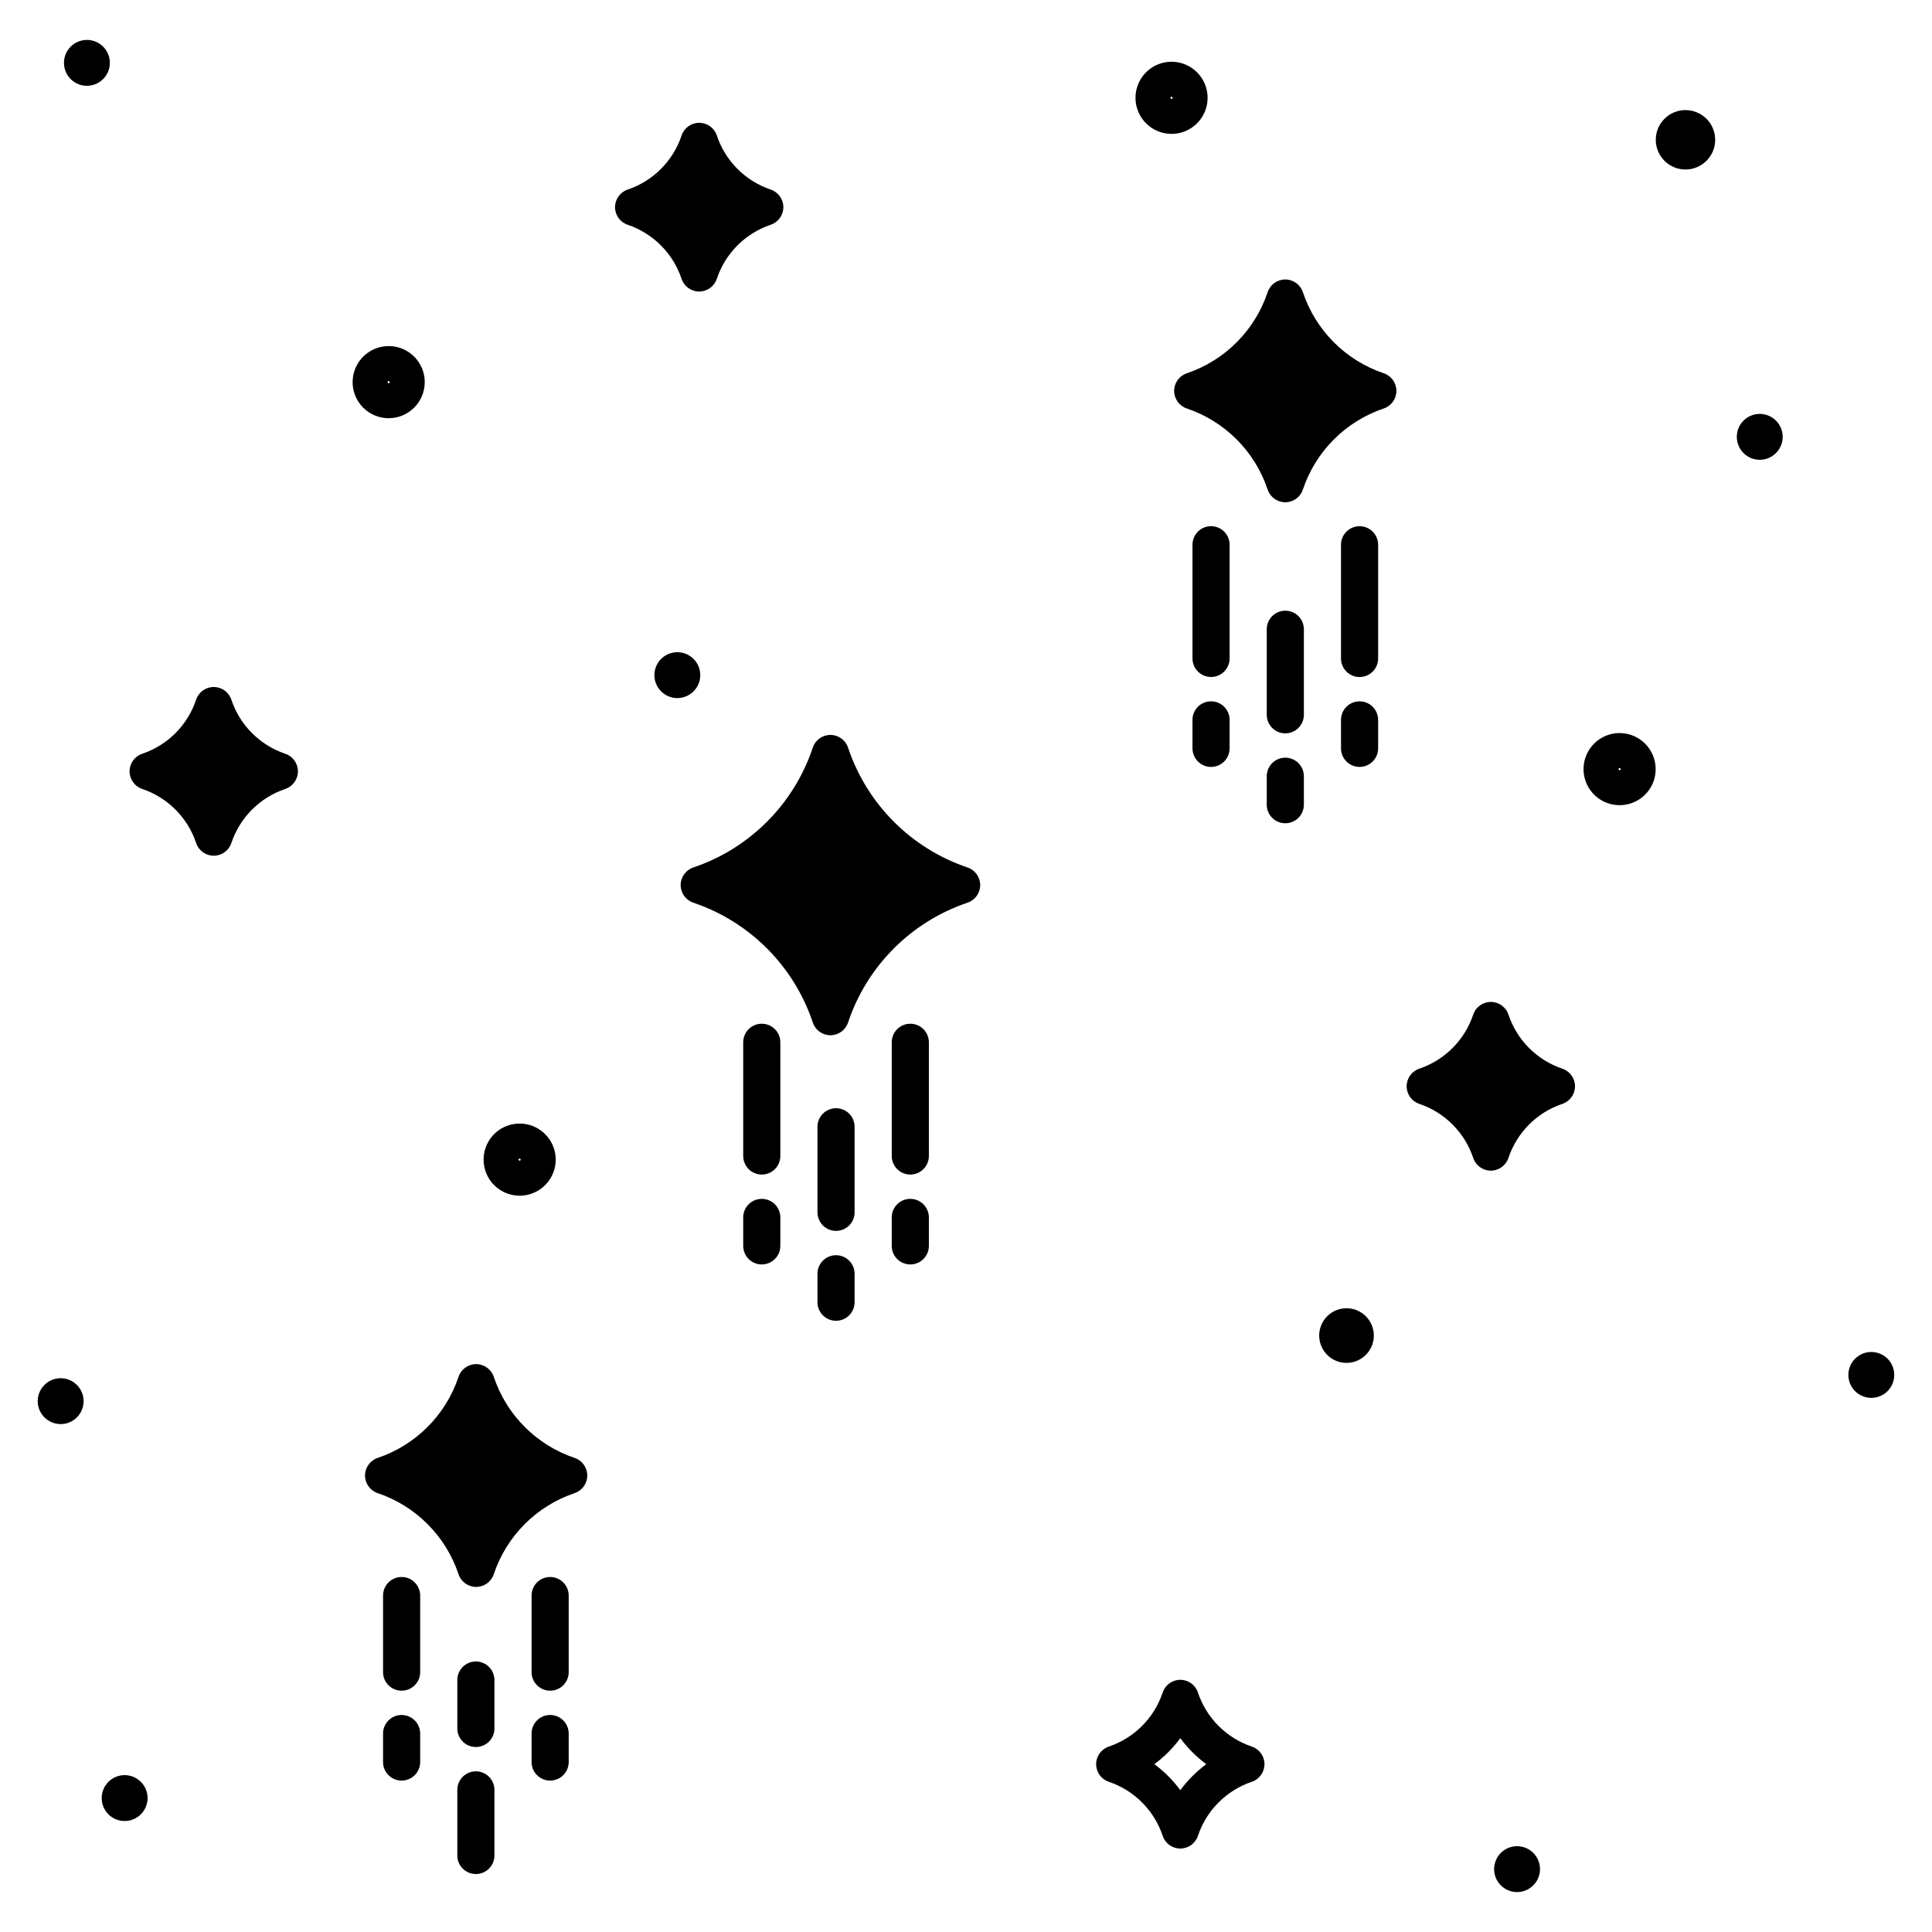 <?xml version="1.0" encoding="UTF-8"?>
<!-- Uploaded to: SVG Repo, www.svgrepo.com, Generator: SVG Repo Mixer Tools -->
<svg fill="#000000" width="800px" height="800px" version="1.1" viewBox="144 144 512 512" xmlns="http://www.w3.org/2000/svg">
 <g>
  <path d="m400.4 373.89c-14.941-5.047-26.66-16.801-31.66-31.762-0.668-2.012-2.551-3.367-4.672-3.367-2.117 0-4 1.355-4.668 3.367-5 14.961-16.719 26.715-31.66 31.762-2.008 0.672-3.359 2.551-3.359 4.664 0 2.117 1.352 3.996 3.359 4.668 14.941 5.047 26.66 16.801 31.66 31.758 0.668 2.012 2.551 3.371 4.668 3.371 2.121 0 4.004-1.359 4.672-3.371 5-14.957 16.715-26.711 31.66-31.758 2.008-0.672 3.359-2.551 3.359-4.668 0-2.117-1.352-3.996-3.359-4.664z"/>
  <path d="m296.27 530.36c-10.109-3.414-18.035-11.363-21.418-21.484-0.668-2.012-2.551-3.371-4.668-3.371-2.121 0-4.004 1.359-4.672 3.371-3.379 10.121-11.309 18.07-21.418 21.484-2.008 0.672-3.359 2.551-3.359 4.668 0 2.117 1.352 3.996 3.359 4.668 10.109 3.41 18.035 11.363 21.418 21.484 0.668 2.012 2.551 3.367 4.672 3.367 2.117 0 4-1.355 4.668-3.367 3.383-10.121 11.309-18.074 21.418-21.484 2.008-0.672 3.359-2.551 3.359-4.668 0-2.117-1.352-3.996-3.359-4.668z"/>
  <path d="m219.59 343.75c-6.738-2.273-12.023-7.574-14.277-14.32-0.668-2.012-2.551-3.371-4.668-3.371-2.121 0-4 1.359-4.672 3.371-2.254 6.746-7.535 12.047-14.273 14.32-2.008 0.672-3.363 2.551-3.363 4.668s1.355 3.996 3.363 4.664c6.738 2.277 12.023 7.578 14.277 14.324 0.668 2.012 2.547 3.367 4.668 3.367 2.121 0 4-1.355 4.668-3.367 2.254-6.746 7.539-12.047 14.277-14.32 2.008-0.672 3.359-2.551 3.359-4.668s-1.352-3.996-3.359-4.668z"/>
  <path d="m558.03 427.21c-6.742-2.277-12.023-7.578-14.277-14.324-0.668-2.012-2.551-3.367-4.672-3.367-2.117 0-4 1.355-4.668 3.367-2.254 6.746-7.539 12.047-14.277 14.32-2.008 0.672-3.359 2.551-3.359 4.668 0 2.117 1.352 3.996 3.359 4.668 6.738 2.273 12.023 7.574 14.277 14.32 0.668 2.012 2.547 3.371 4.668 3.371 2.121 0 4-1.359 4.668-3.371 2.258-6.746 7.539-12.047 14.281-14.32 2.004-0.672 3.359-2.551 3.359-4.668 0-2.117-1.355-3.996-3.359-4.664z"/>
  <path d="m510.7 242.92c-10.109-3.414-18.039-11.363-21.422-21.484-0.668-2.012-2.551-3.371-4.668-3.371-2.121 0-4.004 1.359-4.672 3.371-3.379 10.117-11.305 18.07-21.414 21.484-2.008 0.672-3.363 2.551-3.363 4.668 0 2.117 1.355 3.996 3.363 4.664 10.105 3.414 18.035 11.367 21.414 21.484 0.668 2.012 2.551 3.371 4.672 3.371 2.117 0 4-1.359 4.668-3.371 3.383-10.117 11.312-18.07 21.422-21.484 2.008-0.668 3.359-2.547 3.359-4.664 0-2.117-1.352-3.996-3.359-4.668z"/>
  <path d="m475.74 606.86c-6.738-2.277-12.023-7.578-14.277-14.324-0.668-2.012-2.551-3.367-4.668-3.367-2.121 0-4 1.355-4.668 3.367-2.258 6.746-7.539 12.047-14.277 14.324-2.008 0.672-3.363 2.551-3.363 4.664 0 2.117 1.355 3.996 3.363 4.668 6.738 2.277 12.02 7.578 14.277 14.324 0.668 2.012 2.547 3.367 4.668 3.367 2.121 0 4-1.355 4.668-3.367 2.254-6.746 7.539-12.047 14.277-14.324 2.008-0.672 3.359-2.551 3.359-4.664 0-2.117-1.352-3.996-3.359-4.668zm-18.945 11.555c-1.938-2.625-4.254-4.949-6.879-6.891 2.625-1.941 4.941-4.262 6.879-6.887 1.934 2.625 4.254 4.945 6.875 6.887-2.621 1.941-4.941 4.266-6.875 6.891z"/>
  <path d="m324.62 217.89c0.668 2.012 2.547 3.371 4.668 3.371 2.121 0 4.004-1.359 4.672-3.371 2.254-6.746 7.535-12.047 14.273-14.324 2.008-0.672 3.363-2.551 3.363-4.664 0-2.117-1.355-3.996-3.363-4.668-6.734-2.277-12.016-7.578-14.266-14.32-0.668-2.016-2.551-3.371-4.672-3.371-2.117 0-4 1.355-4.668 3.371-2.254 6.746-7.539 12.047-14.277 14.324-2.008 0.672-3.359 2.551-3.359 4.668 0 2.117 1.352 3.996 3.359 4.664 6.734 2.277 12.016 7.578 14.27 14.32z"/>
  <path d="m500.84 490.7c-2.93 0-5.566 1.762-6.688 4.469-1.121 2.703-0.5 5.816 1.57 7.887 2.066 2.07 5.184 2.691 7.887 1.57s4.469-3.762 4.469-6.688c-0.004-3.996-3.242-7.234-7.238-7.238z"/>
  <path d="m281.71 460.87c3.863 0 7.352-2.328 8.828-5.898 1.48-3.57 0.664-7.68-2.07-10.414-2.731-2.734-6.844-3.551-10.414-2.074-3.57 1.48-5.898 4.965-5.898 8.832 0.004 5.273 4.277 9.551 9.555 9.555zm0-9.84c0.113 0 0.219 0.07 0.262 0.176 0.047 0.105 0.02 0.23-0.059 0.309-0.082 0.082-0.207 0.105-0.312 0.062s-0.176-0.148-0.176-0.262c0-0.156 0.129-0.285 0.285-0.285z"/>
  <path d="m573.21 338.27c-3.863 0-7.348 2.328-8.828 5.898s-0.66 7.684 2.07 10.414c2.734 2.734 6.844 3.551 10.414 2.074 3.574-1.48 5.902-4.965 5.902-8.832-0.008-5.273-4.281-9.551-9.559-9.555zm0 9.84c-0.113 0-0.219-0.07-0.262-0.176s-0.02-0.227 0.062-0.309c0.082-0.082 0.203-0.105 0.309-0.062 0.105 0.047 0.176 0.148 0.176 0.262 0 0.078-0.031 0.148-0.082 0.203-0.055 0.051-0.129 0.082-0.203 0.082z"/>
  <path d="m256.56 245.27c0-3.863-2.328-7.348-5.898-8.828-3.57-1.477-7.68-0.66-10.414 2.074-2.731 2.731-3.547 6.844-2.07 10.414 1.48 3.57 4.965 5.898 8.828 5.898 5.277-0.008 9.551-4.281 9.555-9.559zm-9.84 0c0-0.113 0.07-0.219 0.176-0.262 0.105-0.043 0.23-0.02 0.312 0.062 0.078 0.078 0.105 0.203 0.062 0.309-0.047 0.105-0.148 0.176-0.266 0.176-0.074 0-0.145-0.031-0.199-0.082-0.055-0.055-0.086-0.129-0.086-0.203z"/>
  <path d="m454.47 179.48c3.863 0 7.348-2.328 8.828-5.898 1.48-3.57 0.66-7.684-2.07-10.414-2.734-2.734-6.844-3.551-10.414-2.074-3.57 1.48-5.898 4.965-5.898 8.832 0.004 5.273 4.281 9.547 9.555 9.555zm0-9.84c0.117 0 0.219 0.066 0.266 0.172 0.043 0.109 0.02 0.23-0.062 0.312-0.082 0.082-0.203 0.105-0.309 0.062-0.109-0.043-0.176-0.148-0.176-0.262 0-0.16 0.125-0.285 0.281-0.285z"/>
  <path d="m329.58 322.92c0-2.457-1.48-4.676-3.754-5.617-2.269-0.941-4.887-0.418-6.625 1.32s-2.258 4.352-1.316 6.625c0.941 2.269 3.156 3.75 5.617 3.75 3.356-0.004 6.074-2.723 6.078-6.078z"/>
  <path d="m160.08 509.24c-2.461 0-4.676 1.48-5.617 3.754-0.941 2.269-0.422 4.887 1.316 6.625 1.738 1.738 4.352 2.258 6.625 1.32 2.269-0.941 3.754-3.16 3.754-5.617-0.004-3.356-2.723-6.078-6.078-6.082z"/>
  <path d="m546.04 633.26c-2.461 0-4.676 1.48-5.617 3.754-0.941 2.269-0.422 4.887 1.316 6.625 1.742 1.738 4.356 2.258 6.625 1.316 2.273-0.941 3.754-3.156 3.754-5.617-0.004-3.356-2.723-6.074-6.078-6.078z"/>
  <path d="m177.03 614.43c-2.457 0-4.676 1.48-5.617 3.754-0.938 2.269-0.418 4.887 1.32 6.625s4.352 2.258 6.625 1.316c2.269-0.941 3.754-3.156 3.754-5.617-0.004-3.356-2.727-6.074-6.082-6.078z"/>
  <path d="m173.11 160.66c0-2.457-1.48-4.676-3.754-5.617-2.269-0.941-4.883-0.418-6.625 1.32-1.738 1.738-2.258 4.352-1.316 6.625 0.941 2.269 3.156 3.75 5.617 3.75 3.356-0.004 6.074-2.723 6.078-6.078z"/>
  <path d="m610.35 253.69c-2.457 0-4.676 1.48-5.613 3.754-0.941 2.269-0.422 4.887 1.316 6.625 1.738 1.738 4.352 2.258 6.625 1.316 2.269-0.941 3.754-3.156 3.754-5.617-0.004-3.356-2.727-6.074-6.082-6.078z"/>
  <path d="m639.92 502.29c-2.461 0-4.676 1.48-5.617 3.754-0.941 2.269-0.422 4.887 1.316 6.625 1.738 1.738 4.356 2.258 6.625 1.316 2.273-0.941 3.754-3.156 3.754-5.617-0.004-3.356-2.723-6.074-6.078-6.078z"/>
  <path d="m365.56 476.64c-2.719 0-4.922 2.203-4.922 4.922v7.539c0 2.715 2.203 4.918 4.922 4.918s4.918-2.203 4.918-4.918v-7.539c0-1.305-0.516-2.559-1.438-3.481-0.926-0.922-2.176-1.441-3.481-1.441z"/>
  <path d="m365.56 437.69c-2.719 0-4.922 2.203-4.922 4.922v22.664c0 2.719 2.203 4.922 4.922 4.922s4.918-2.203 4.918-4.922v-22.664c0-1.305-0.516-2.559-1.438-3.481-0.926-0.922-2.176-1.441-3.481-1.441z"/>
  <path d="m385.24 461.71c-2.719 0-4.918 2.199-4.918 4.918v7.539c0 2.719 2.199 4.922 4.918 4.922s4.922-2.203 4.922-4.922v-7.539c0-1.305-0.52-2.555-1.441-3.481-0.926-0.922-2.176-1.438-3.481-1.438z"/>
  <path d="m385.24 415.3c-2.719 0-4.918 2.203-4.918 4.922v30.129c0 2.715 2.199 4.918 4.918 4.918s4.922-2.203 4.922-4.918v-30.129c0-1.309-0.52-2.559-1.441-3.481-0.926-0.922-2.176-1.441-3.481-1.441z"/>
  <path d="m345.88 461.71c-2.719 0-4.922 2.199-4.922 4.918v7.539c0 2.719 2.203 4.922 4.922 4.922 2.715 0 4.918-2.203 4.918-4.922v-7.539c0-1.305-0.516-2.555-1.441-3.481-0.922-0.922-2.172-1.438-3.477-1.438z"/>
  <path d="m345.88 415.3c-2.719 0-4.922 2.203-4.922 4.922v30.129c0 2.715 2.203 4.918 4.922 4.918 2.715 0 4.918-2.203 4.918-4.918v-30.129c0-1.309-0.516-2.559-1.441-3.481-0.922-0.922-2.172-1.441-3.477-1.441z"/>
  <path d="m484.62 344.79c-2.715 0-4.918 2.203-4.918 4.922v7.539c0 2.715 2.203 4.918 4.918 4.918 2.719 0 4.922-2.203 4.922-4.918v-7.539c0-1.309-0.52-2.559-1.441-3.481-0.922-0.922-2.176-1.441-3.481-1.441z"/>
  <path d="m484.62 305.84c-2.715 0-4.918 2.203-4.918 4.922v22.664c0 2.719 2.203 4.922 4.918 4.922 2.719 0 4.922-2.203 4.922-4.922v-22.664c0-1.305-0.52-2.559-1.441-3.481-0.922-0.922-2.176-1.441-3.481-1.441z"/>
  <path d="m504.3 329.86c-2.719 0-4.922 2.203-4.922 4.922v7.539c0 2.719 2.203 4.922 4.922 4.922 2.715 0 4.918-2.203 4.918-4.922v-7.539c0-1.305-0.52-2.559-1.441-3.481s-2.172-1.441-3.477-1.441z"/>
  <path d="m504.3 283.45c-2.719 0-4.922 2.203-4.922 4.918v30.133c0 2.715 2.203 4.918 4.922 4.918 2.715 0 4.918-2.203 4.918-4.918v-30.133c0-1.305-0.52-2.555-1.441-3.477-0.922-0.926-2.172-1.441-3.477-1.441z"/>
  <path d="m460.02 342.32c0 2.719 2.203 4.922 4.918 4.922 2.719 0 4.922-2.203 4.922-4.922v-7.539c0-2.719-2.203-4.922-4.922-4.922-2.715 0-4.918 2.203-4.918 4.922z"/>
  <path d="m464.94 323.41c1.305 0 2.559-0.52 3.481-1.441s1.441-2.172 1.441-3.477v-30.133c0-2.715-2.203-4.918-4.922-4.918-2.715 0-4.918 2.203-4.918 4.918v30.133c0 1.305 0.52 2.555 1.441 3.477s2.172 1.441 3.477 1.441z"/>
  <path d="m270.11 613.42c-2.715 0-4.918 2.203-4.918 4.922v17.379c0 2.715 2.203 4.918 4.918 4.918 2.719 0 4.922-2.203 4.922-4.918v-17.379c0-1.309-0.52-2.559-1.441-3.481s-2.176-1.441-3.481-1.441z"/>
  <path d="m270.11 584.31c-2.715 0-4.918 2.203-4.918 4.922v12.824c0 2.719 2.203 4.922 4.918 4.922 2.719 0 4.922-2.203 4.922-4.922v-12.824c0-1.305-0.52-2.559-1.441-3.481s-2.176-1.441-3.481-1.441z"/>
  <path d="m289.79 598.49c-2.715 0-4.918 2.203-4.918 4.922v7.539c0 2.719 2.203 4.922 4.918 4.922 2.719 0 4.922-2.203 4.922-4.922v-7.539c0-1.305-0.52-2.559-1.441-3.481-0.922-0.922-2.176-1.441-3.481-1.441z"/>
  <path d="m289.79 561.92c-2.715 0-4.918 2.203-4.918 4.918v20.293c0 2.715 2.203 4.918 4.918 4.918 2.719 0 4.922-2.203 4.922-4.918v-20.293c0-1.305-0.52-2.555-1.441-3.477-0.922-0.926-2.176-1.441-3.481-1.441z"/>
  <path d="m250.43 598.49c-2.719 0-4.918 2.203-4.918 4.922v7.539c0 2.719 2.199 4.922 4.918 4.922s4.922-2.203 4.922-4.922v-7.539c0-1.305-0.52-2.559-1.441-3.481-0.922-0.922-2.176-1.441-3.481-1.441z"/>
  <path d="m250.43 561.92c-2.719 0-4.918 2.203-4.918 4.918v20.293c0 2.715 2.199 4.918 4.918 4.918s4.922-2.203 4.922-4.918v-20.293c0-1.305-0.52-2.555-1.441-3.477-0.922-0.926-2.176-1.441-3.481-1.441z"/>
  <path d="m598.54 181.05c0 4.348-3.523 7.871-7.871 7.871s-7.871-3.523-7.871-7.871 3.523-7.871 7.871-7.871 7.871 3.523 7.871 7.871"/>
 </g>
</svg>